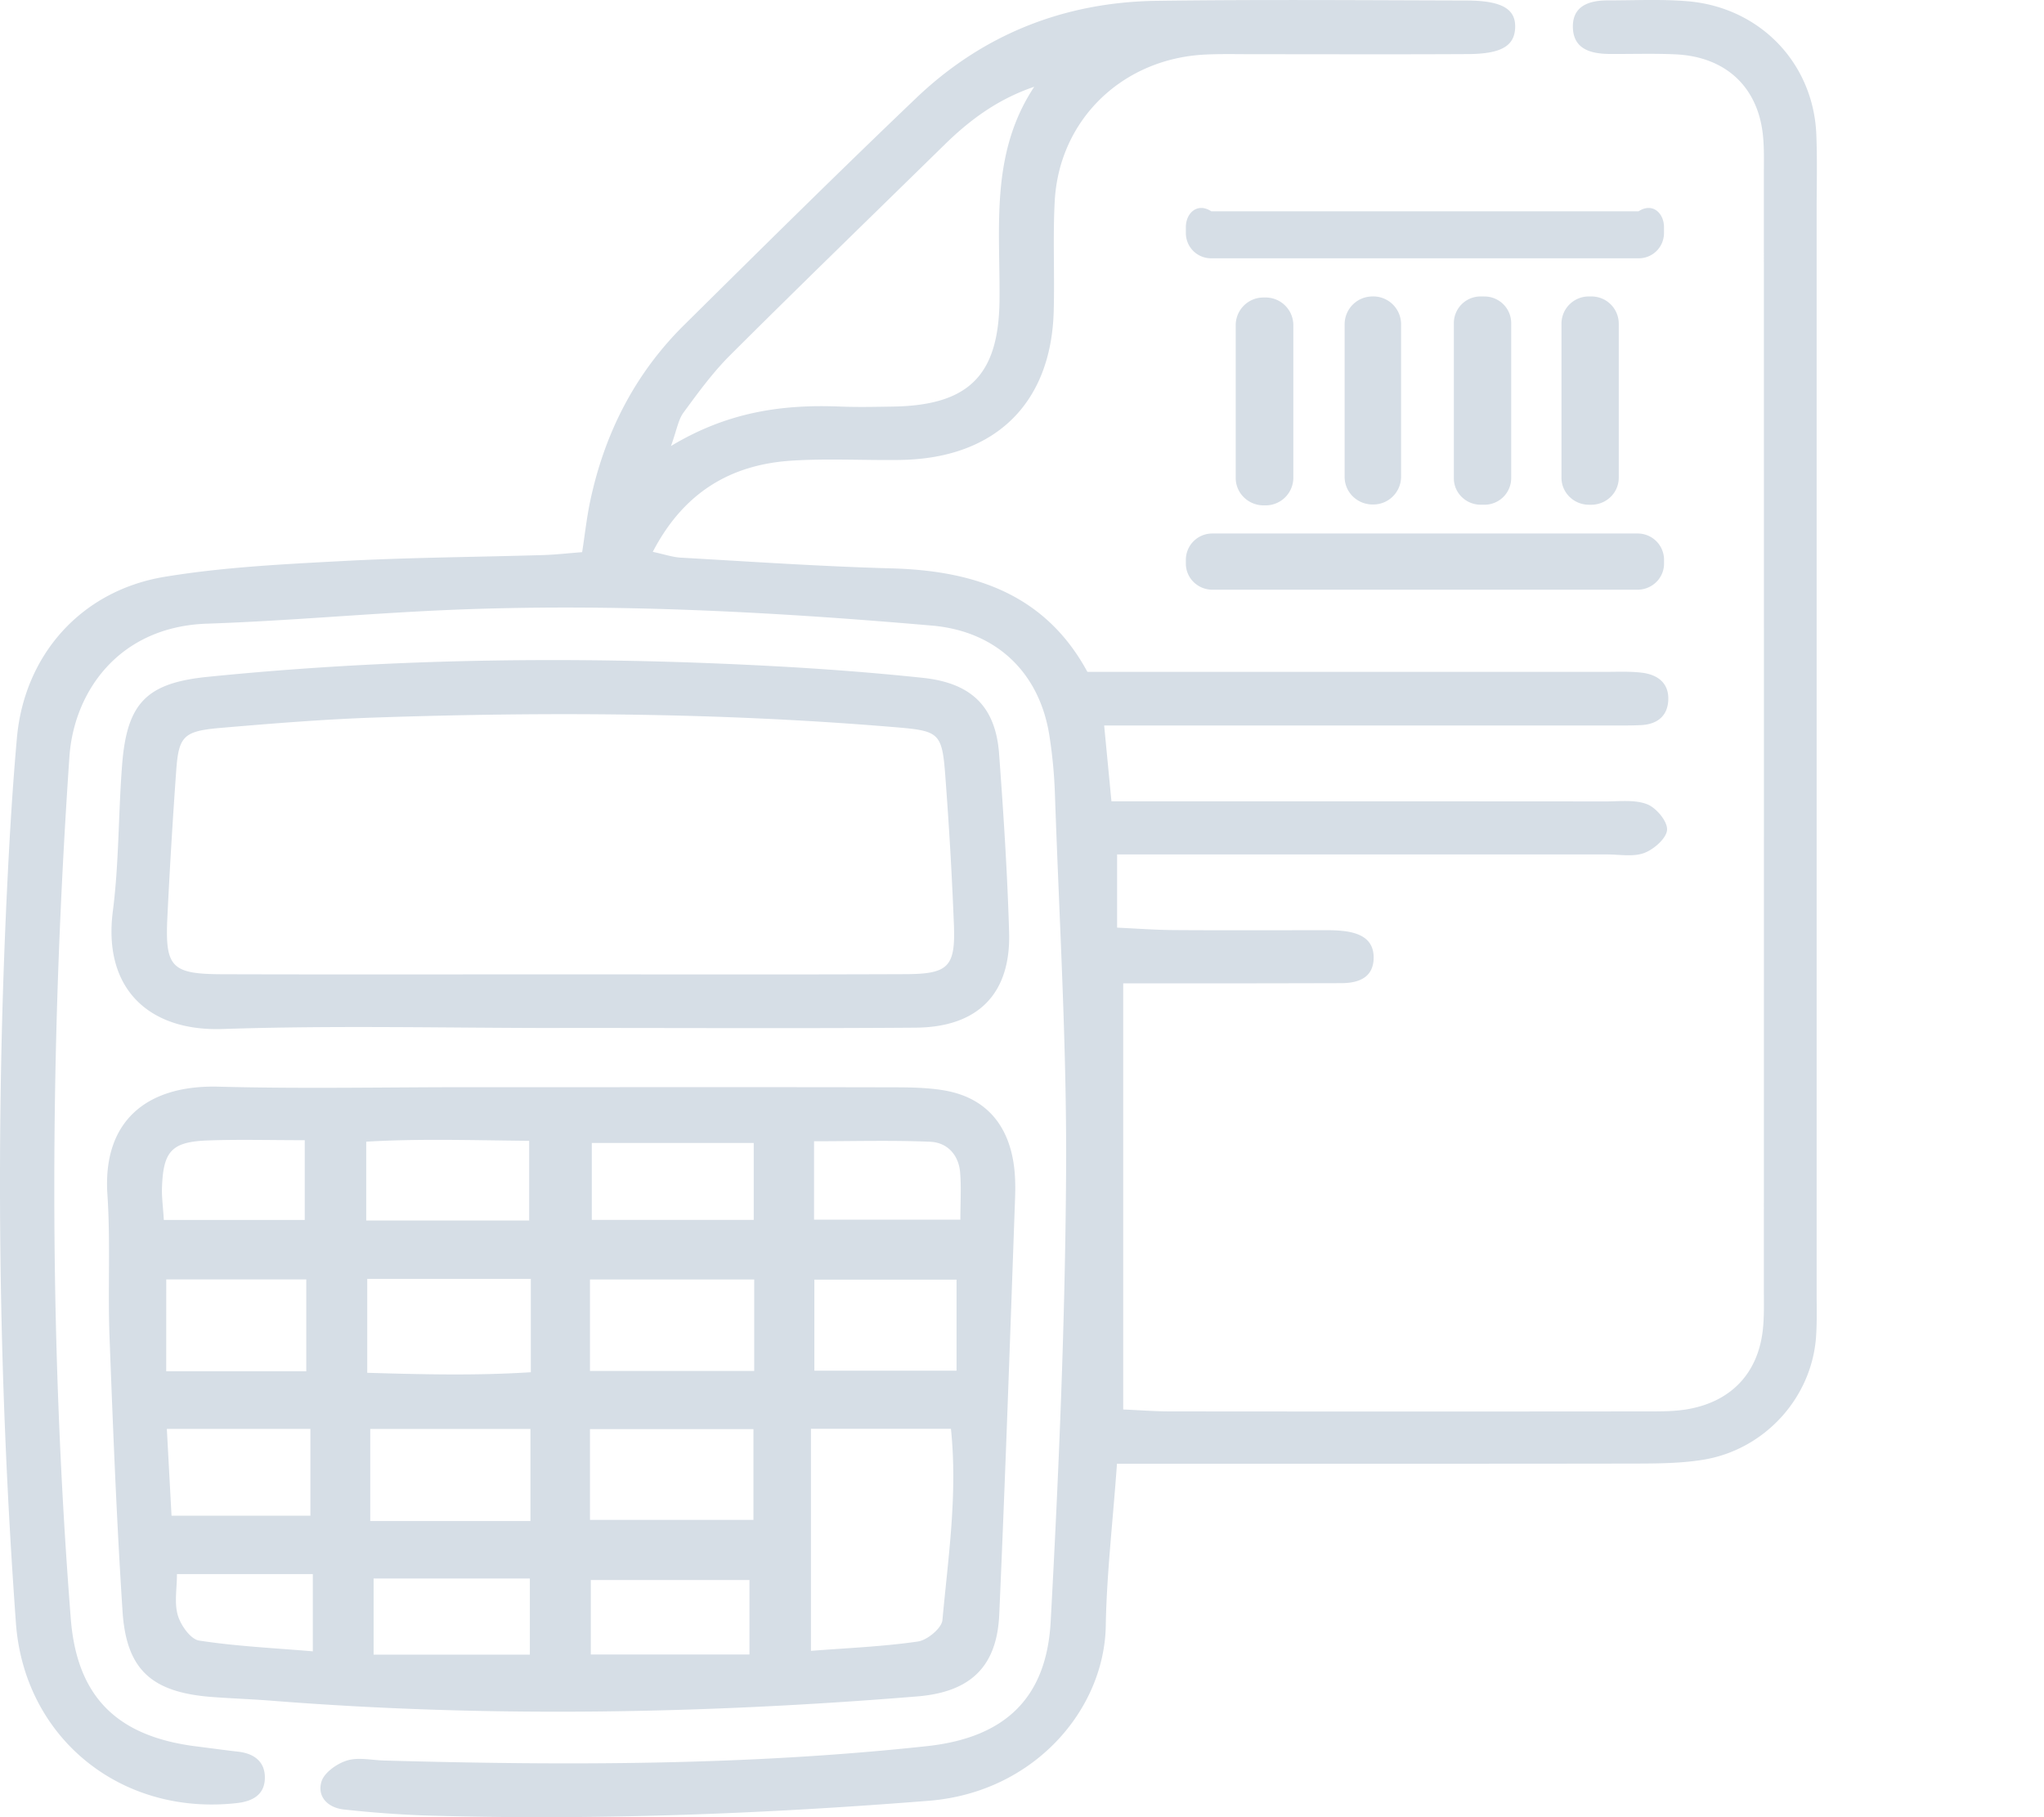 <?xml version="1.0" encoding="UTF-8"?> <svg xmlns="http://www.w3.org/2000/svg" width="72" height="64" fill="none"><path fill="#D6DEE6" d="M39.345 51.563c-.148 2.062-.363 3.878-.394 5.695-.05 2.958-2.53 5.87-6.233 6.164-5.929.471-11.856.696-17.8.516a39 39 0 0 1-2.795-.208c-.581-.06-.96-.457-.798-.986.098-.316.545-.633.902-.741.397-.121.87-.01 1.309.002 6.38.177 12.76.18 19.116-.507 2.72-.295 4.21-1.664 4.358-4.386.287-5.269.51-10.544.543-15.82.028-4.466-.244-8.934-.396-13.403a17 17 0 0 0-.184-1.929c-.328-2.228-1.837-3.727-4.144-3.927-5.701-.494-11.412-.796-17.138-.546-2.8.123-5.597.384-8.398.478-3.12.105-4.692 2.411-4.848 4.691-.693 10.123-.742 20.234.048 30.35.215 2.734 1.605 4.15 4.432 4.502.49.061.98.13 1.472.186.57.066.943.364.933.93-.01.583-.426.816-.984.879-4.115.464-7.497-2.32-7.786-6.35a215 215 0 0 1-.288-26.32c.08-1.613.18-3.227.323-4.837.26-2.921 2.255-5.195 5.21-5.682 2.053-.338 4.15-.442 6.235-.553 2.36-.127 4.727-.141 7.093-.212.43-.013.86-.063 1.373-.102.099-.638.162-1.22.282-1.79.503-2.376 1.561-4.481 3.313-6.213 2.708-2.68 5.417-5.361 8.173-7.992 2.346-2.238 5.211-3.38 8.48-3.423 3.63-.049 7.262-.02 10.891-.011 1.273.003 1.765.302 1.725.985-.036.622-.5.895-1.659.902-2.53.014-5.06.004-7.59.004-.55 0-1.102-.014-1.651.012-2.923.134-5.163 2.288-5.317 5.165-.069 1.29 0 2.586-.036 3.878-.09 3.264-2.081 5.188-5.409 5.235-1.264.018-2.533-.055-3.794.023-2.187.134-3.836 1.13-4.92 3.214.409.087.7.189 1 .205 2.47.14 4.94.31 7.412.377 2.932.08 5.416.913 6.898 3.645h18.209c.439 0 .885-.023 1.319.029.54.064.947.348.934.935-.012.571-.367.877-.944.91-.385.02-.77.014-1.156.014H38.894l.257 2.672h1.896c5.171 0 10.34-.002 15.512.003.494 0 1.032-.07 1.464.1.323.128.716.6.7.898-.017.297-.46.687-.802.816-.385.146-.867.053-1.308.053H39.35v2.578c.715.033 1.352.081 1.99.086 1.651.012 3.302.004 4.95.005.331 0 .663-.011.99.023.59.06 1.115.27 1.107.951-.007.686-.517.887-1.129.89q-2.805.008-5.61.008h-2.083v15.007c.558.024 1.094.066 1.629.068q8.414.008 16.832 0c.494 0 .997.003 1.478-.088 1.493-.281 2.411-1.265 2.588-2.752.056-.48.04-.968.04-1.452q.005-19.634 0-39.268c0-.483.017-.972-.04-1.453-.202-1.675-1.337-2.702-3.077-2.782-.77-.035-1.54-.008-2.31-.013-.658-.004-1.273-.163-1.3-.92-.026-.767.56-.968 1.235-.967.934.002 1.875-.048 2.804.03 2.557.215 4.442 2.188 4.537 4.71.035.915.01 1.832.01 2.747v37.974c0 .54.017 1.08-.021 1.615-.157 2.156-1.827 3.985-4.003 4.326-.754.12-1.533.128-2.302.13-5.445.01-10.89.004-16.336.006h-1.987zM36.432 3.055c-1.284.436-2.265 1.165-3.15 2.031-2.524 2.473-5.065 4.933-7.567 7.428-.61.61-1.126 1.317-1.637 2.015-.187.252-.235.604-.443 1.18 2.027-1.222 3.962-1.471 5.97-1.39.604.024 1.209.01 1.813.001 2.698-.034 3.763-1.089 3.79-3.748.026-2.547-.342-5.152 1.224-7.518z"></path><path fill="#D6DEE6" d="M19.902 38.29c3.847 0 7.696-.005 11.544.005.602 0 1.215.008 1.805.107 1.337.225 2.14 1.047 2.41 2.33.1.468.112.963.096 1.444-.175 4.893-.342 9.789-.558 14.68-.08 1.831-.998 2.736-2.89 2.891-7.571.617-15.147.75-22.727.152-.71-.056-1.427-.08-2.139-.134-2.1-.165-2.992-.957-3.126-3.012-.21-3.222-.337-6.45-.459-9.677-.062-1.667.037-3.342-.074-5.004-.173-2.57 1.363-3.868 3.917-3.8 2.911.078 5.826.018 8.74.018h3.462zm8.664 12.034v7.818c1.284-.1 2.535-.15 3.768-.329.33-.048.837-.47.863-.754.203-2.215.54-4.436.3-6.737h-4.933zm-7.784-2.04h5.785v-3.221h-5.785zm0 5.246h5.758v-3.197h-5.758zm-2.084-8.488h-5.762v3.307c2 .059 3.87.102 5.762-.02zm-.013 5.285h-5.643v3.243h5.643zm15.009-5.258h-5.008v3.206h5.008zM5.855 48.293h4.934V45.06H5.856zm20.695-5.33v-2.708h-5.704v2.709zm-7.91.022v-2.806c-2.015-.02-3.888-.08-5.74.03v2.776zm-7.706 7.34H5.877l.165 3.057h4.892zM26.4 58.27v-2.623h-5.589v2.624zm-13.24-2.676v2.681h5.504v-2.681zm15.516-12.637h5.153c0-.625.036-1.154-.01-1.677-.054-.608-.452-1.042-1.053-1.068-1.347-.058-2.698-.018-4.091-.018v2.764zm-22.905.008h4.964v-2.808c-1.222 0-2.306-.03-3.389.008-1.296.044-1.596.367-1.64 1.665-.012.318.034.636.065 1.136zm.462 12.474c0 .514-.099 1.017.032 1.456.104.35.45.84.75.885 1.315.202 2.652.264 4.004.379v-2.72zM19.712 36.206c-3.96 0-7.921-.097-11.876.035-2.581.086-4.212-1.41-3.862-4.142.22-1.706.193-3.44.327-5.158.168-2.162.841-2.884 3.004-3.102 6.576-.664 13.168-.733 19.767-.387 1.81.095 3.621.23 5.424.42 1.74.182 2.578 1.028 2.698 2.689.154 2.094.292 4.191.352 6.288.06 2.156-1.101 3.33-3.297 3.345-4.179.031-8.358.008-12.536.01zm-.005-1.89c4.067 0 8.134.01 12.2-.007 1.493-.006 1.746-.259 1.696-1.702a140 140 0 0 0-.284-4.996c-.132-1.872-.149-1.864-1.976-2.015-6.032-.497-12.075-.53-18.121-.325-1.81.061-3.621.209-5.427.363-1.345.113-1.504.29-1.591 1.553a225 225 0 0 0-.31 5.157c-.08 1.729.156 1.963 1.942 1.968 3.957.012 7.915.004 11.87.004M52.282 10.441h-.12a.94.94 0 0 0-.95.93v5.475c0 .514.426.93.95.93h.12a.94.94 0 0 0 .95-.93v-5.474a.94.94 0 0 0-.95-.93M56.05 10.441h-.077a.96.96 0 0 0-.97.952v5.432c0 .526.434.952.97.952h.078c.536 0 .97-.426.97-.952v-5.432a.96.96 0 0 0-.97-.952M57.68 18.79H42.708a.927.927 0 0 0-.936.917v.144c0 .507.419.918.936.918H57.68c.517 0 .936-.41.936-.918v-.144a.927.927 0 0 0-.936-.917M41.772 8.217v-.22c0-.485.4-.878.896-.555h15.05c.495-.323.896.07.896.555v.22a.887.887 0 0 1-.896.88h-15.05a.887.887 0 0 1-.896-.88M44.573 10.478h-.06a.976.976 0 0 0-.985.966v5.39c0 .533.441.965.985.965h.06a.976.976 0 0 0 .985-.966v-5.389a.976.976 0 0 0-.985-.966M48.366 10.441h-.014a.98.98 0 0 0-.987.968V16.8c0 .534.442.968.987.968h.014a.98.98 0 0 0 .987-.968v-5.392a.98.98 0 0 0-.987-.968"></path></svg> 